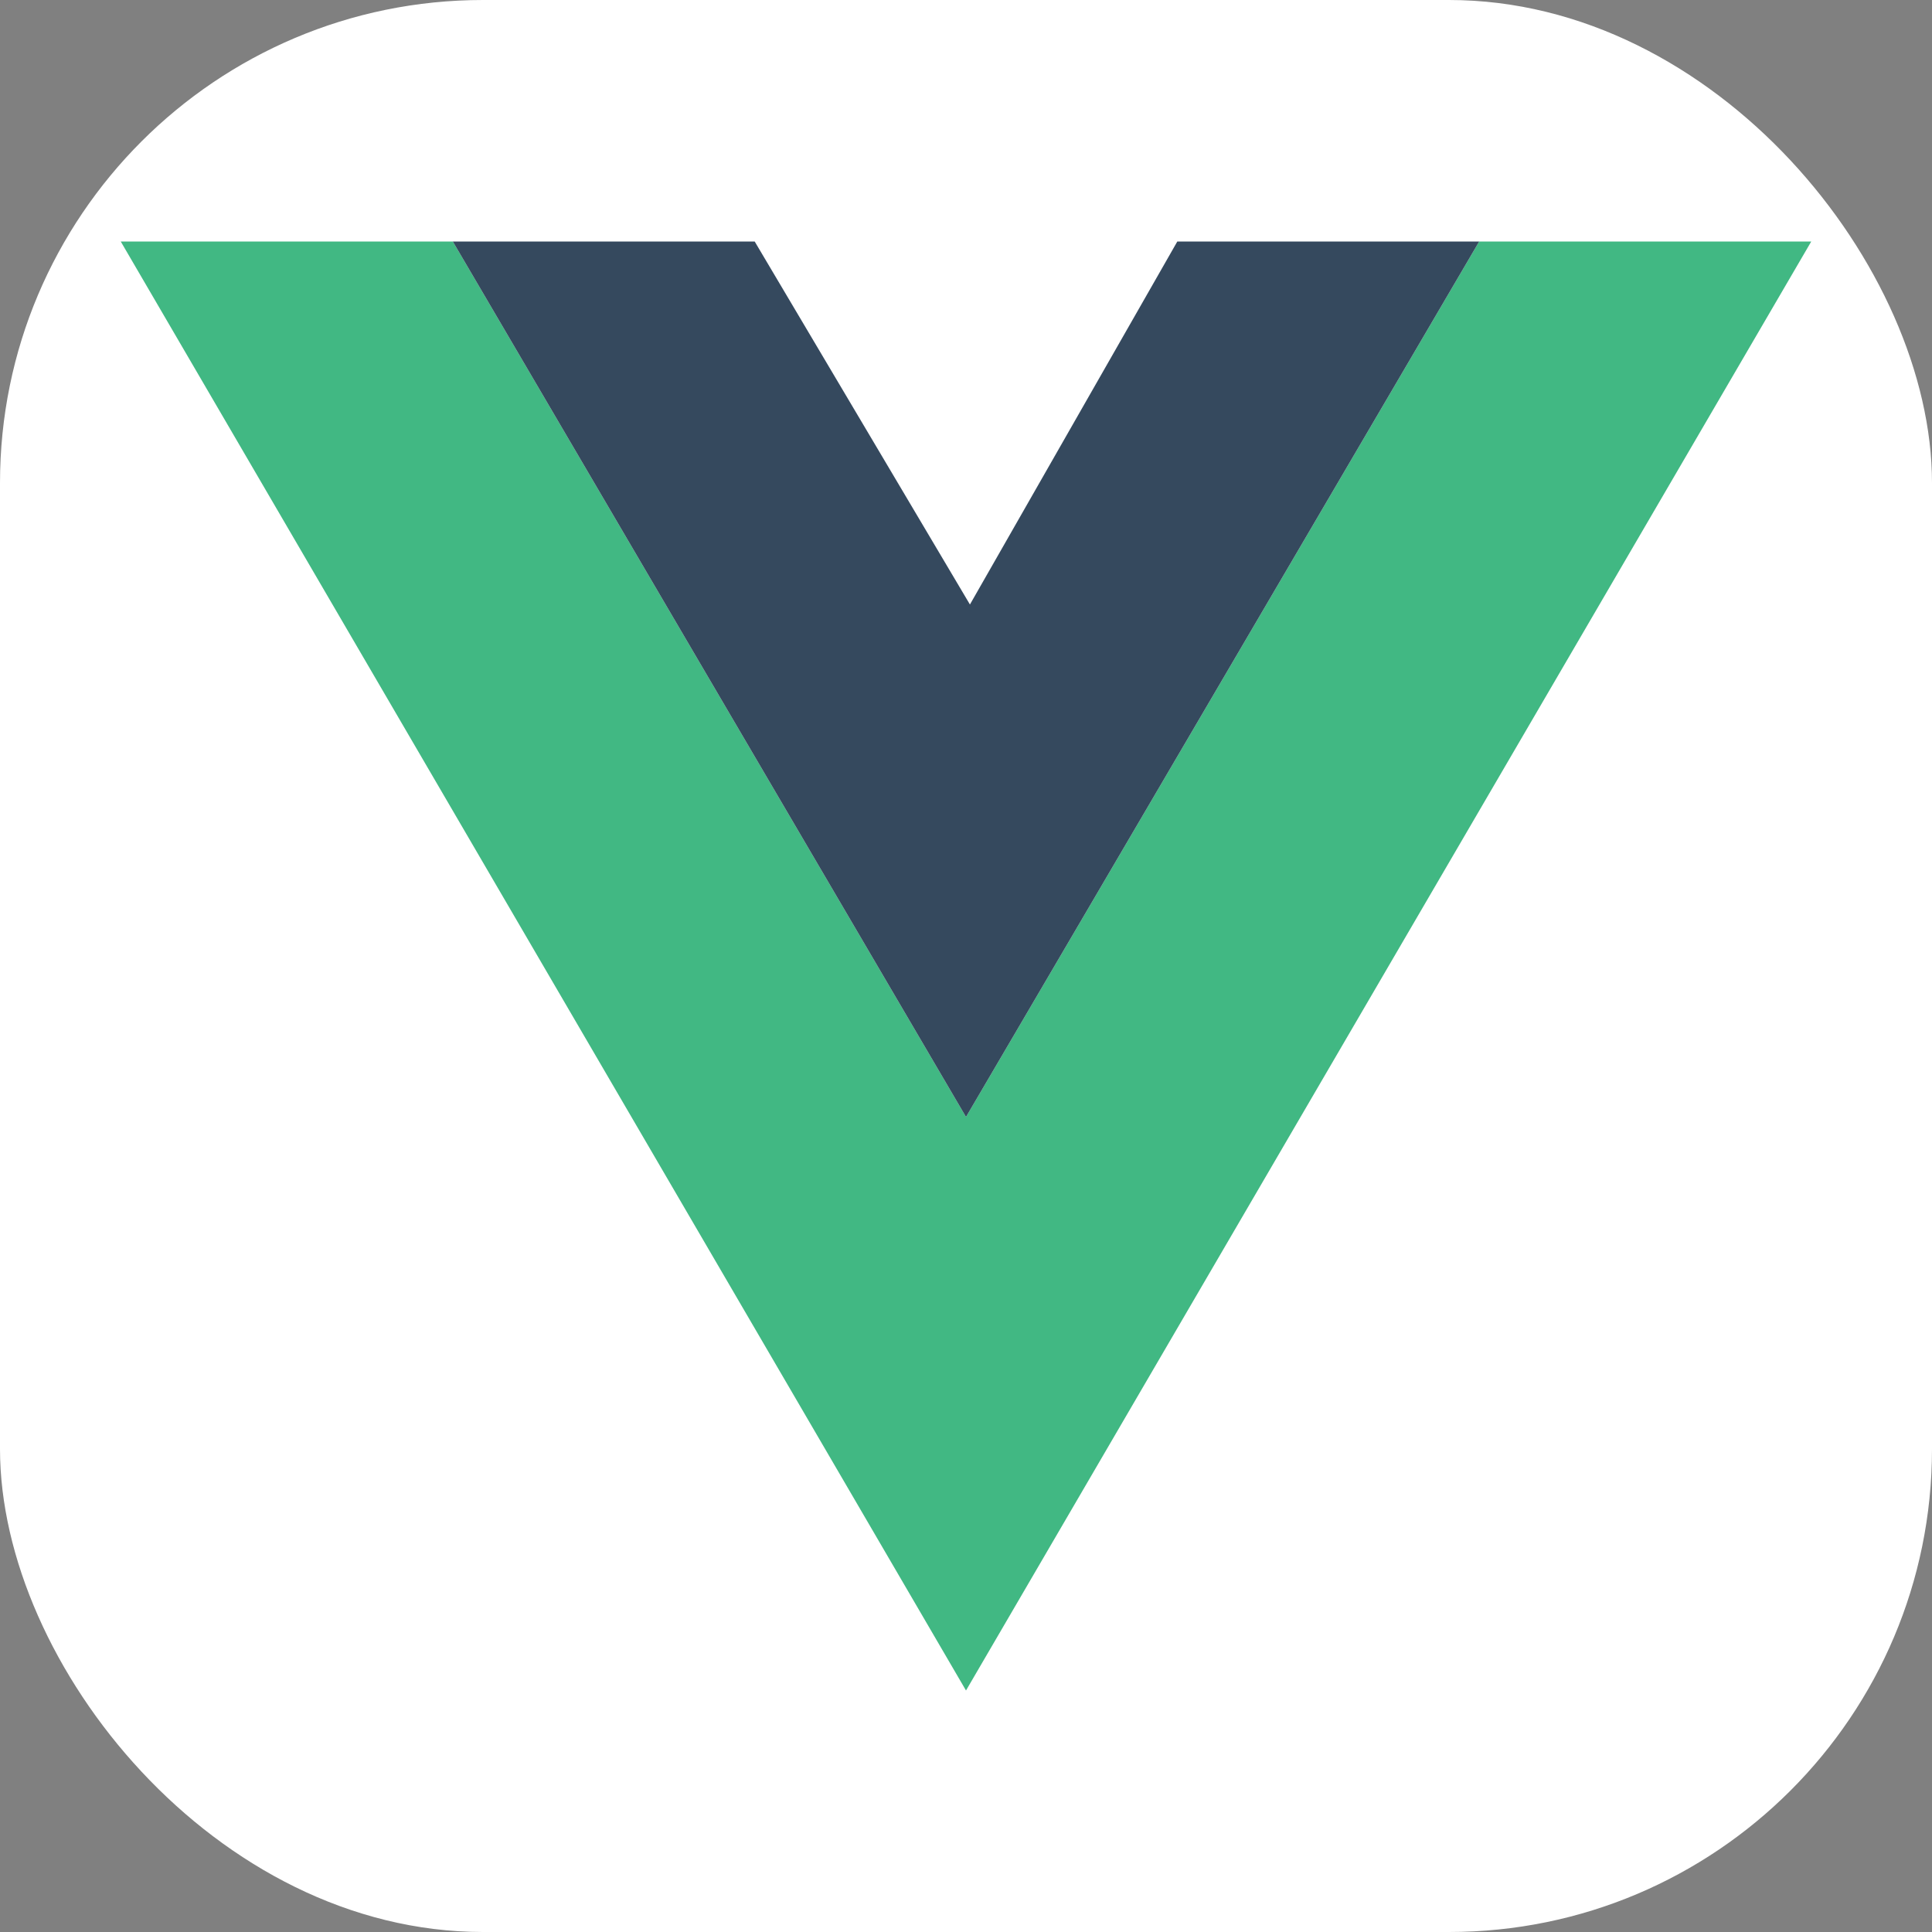 <svg width="56" height="56" viewBox="0 0 56 56" fill="none" xmlns="http://www.w3.org/2000/svg">
<rect x="0" y="0" width="56" height="56" fill="#808080" stroke="none"/>
<rect width="56" height="56" rx="14" fill="white"/>
<path d="M3.5 7L28 49L52.5 7H42.875L28 32.375L13.125 7H3.5Z" fill="#41B883"/>
<path d="M13.125 7L28 32.375L42.875 7H34.125L28.114 17.522L21.875 7H13.125Z" fill="#35495E"/>
</svg>
